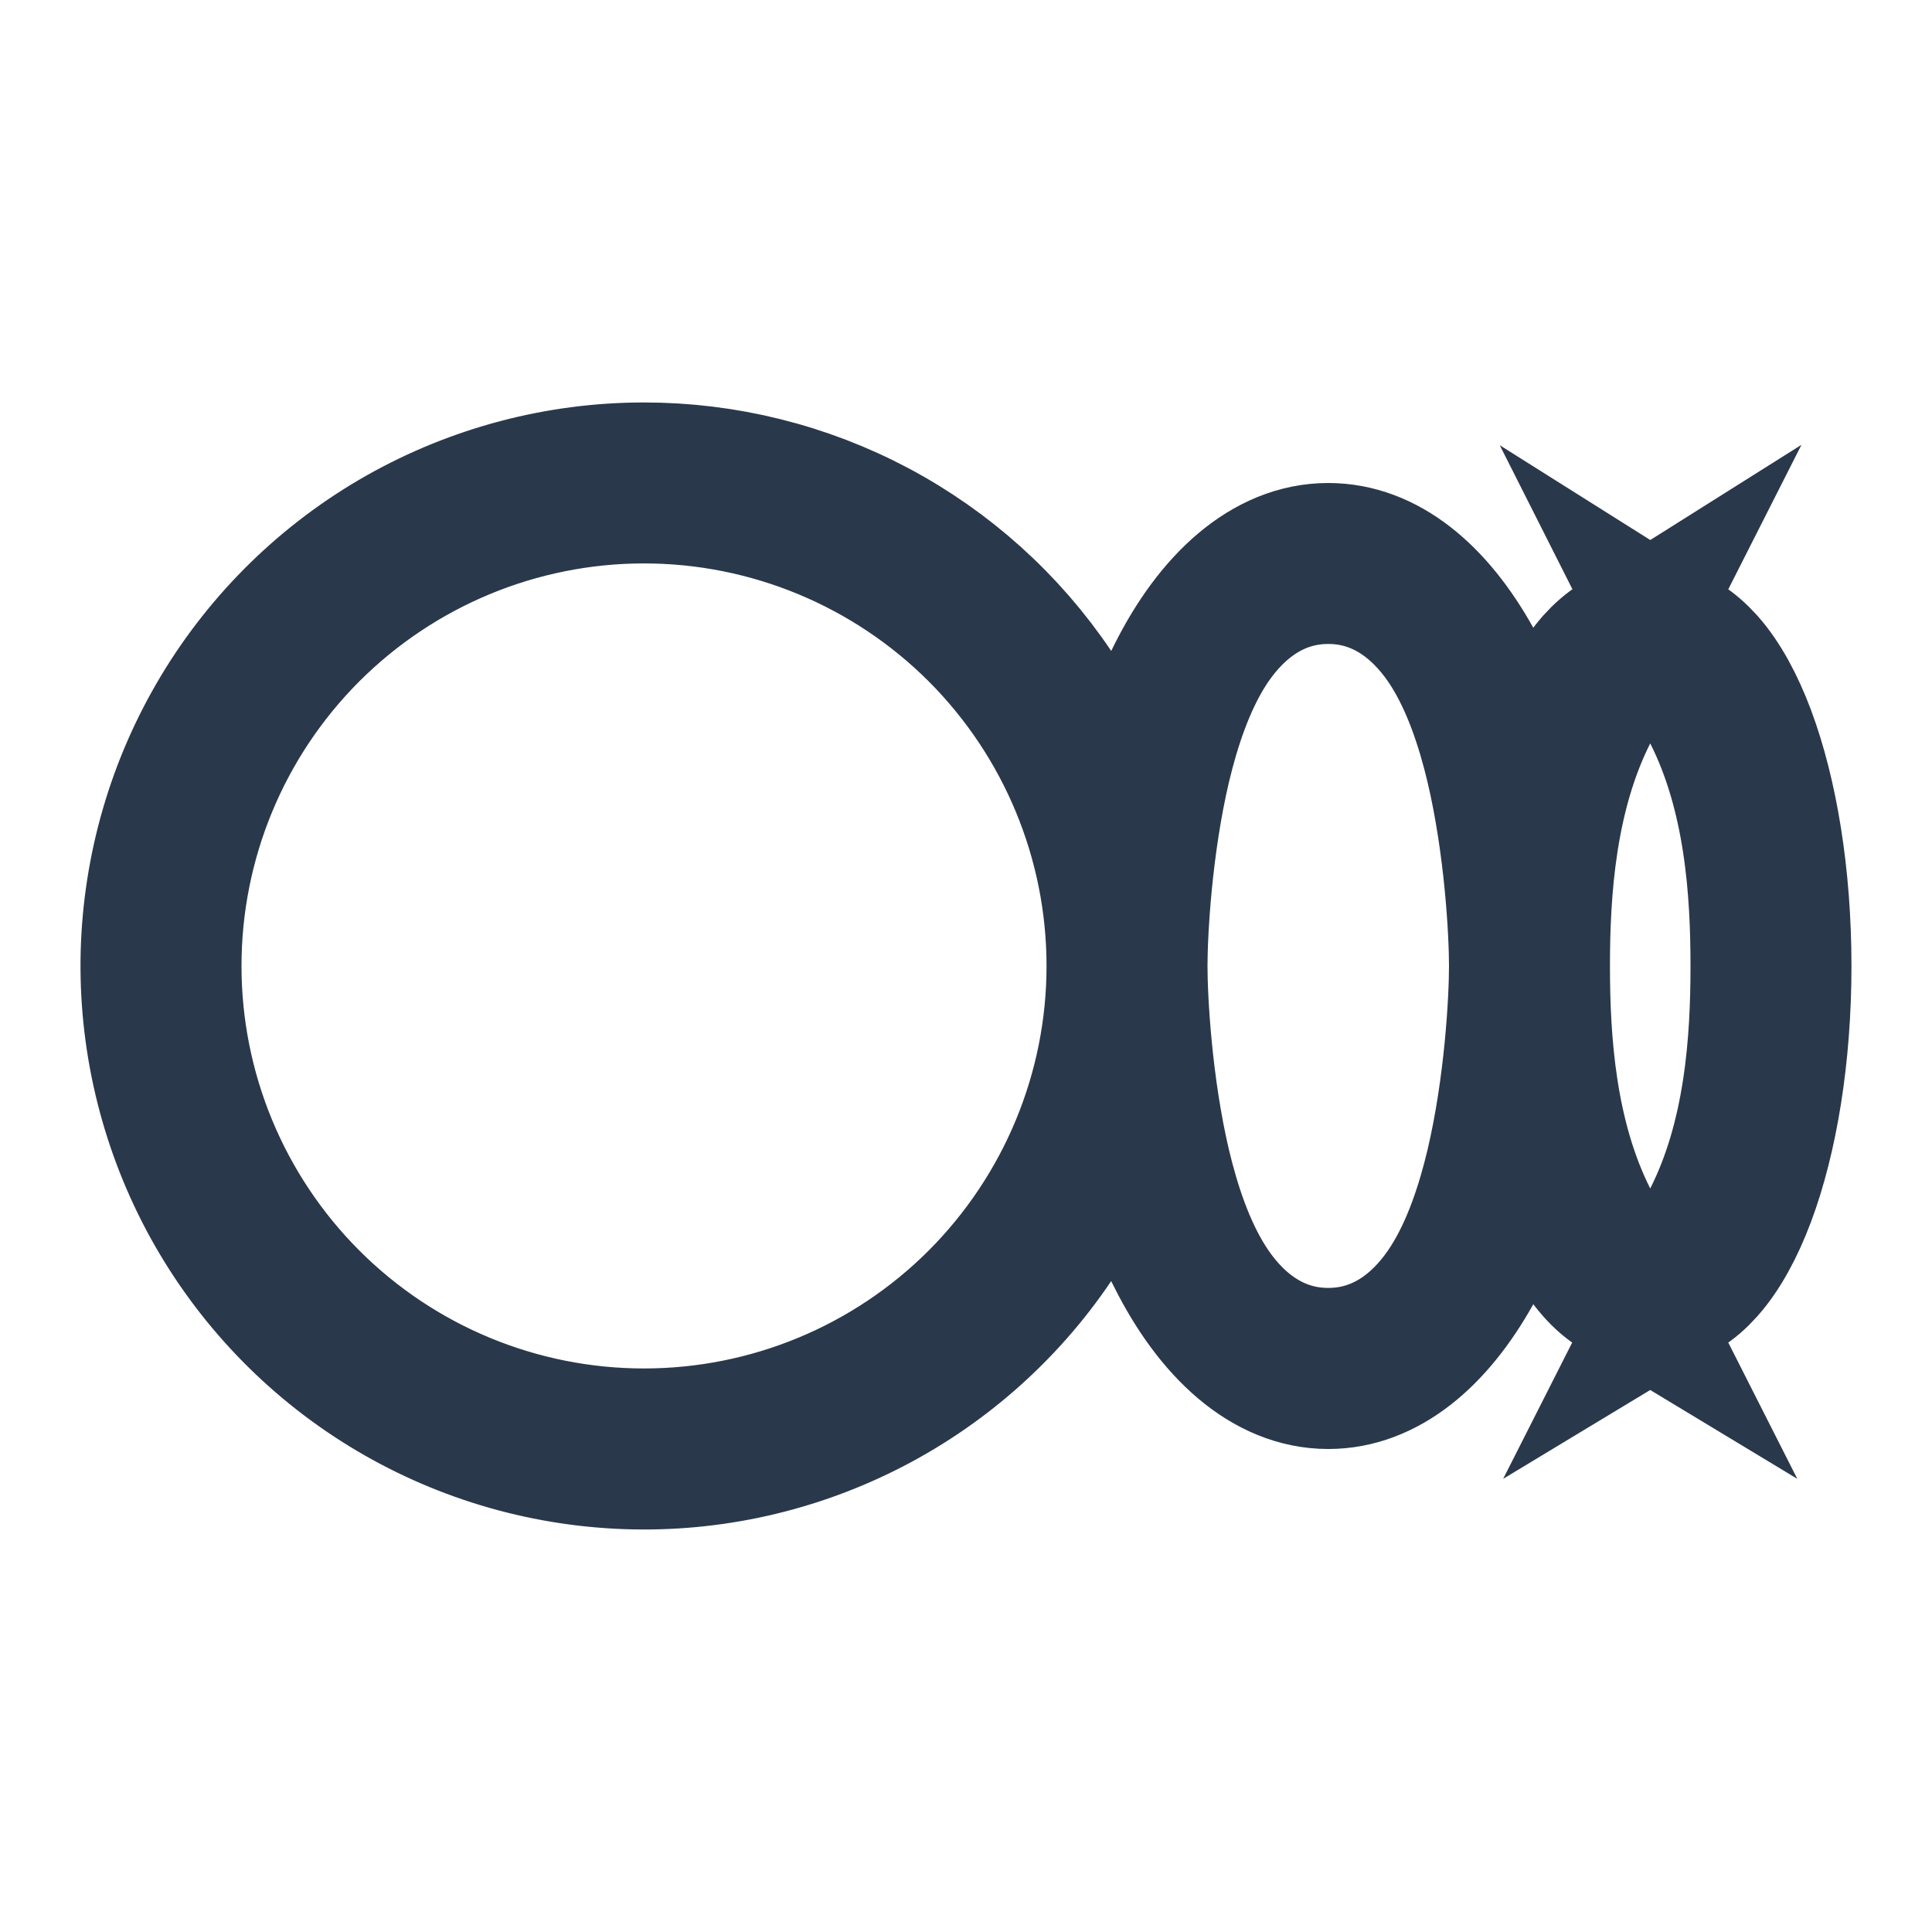 <svg width="16" height="16" viewBox="0 0 16 16" fill="none" xmlns="http://www.w3.org/2000/svg">
<path d="M5.333 3.933L5.334 3.933C6 3.933 6.655 4.096 7.243 4.408C7.831 4.721 8.333 5.173 8.705 5.726L9.283 6.584L9.741 5.656L9.762 5.613C9.762 5.612 9.762 5.612 9.763 5.611C10.069 4.998 10.504 4.6 11 4.6C11.46 4.6 11.866 4.938 12.174 5.491L12.621 6.291L13.176 5.561C13.191 5.541 13.209 5.519 13.228 5.497C13.284 5.435 13.343 5.384 13.405 5.345L13.131 5.886C12.784 6.573 12.733 7.375 12.733 8C12.733 8.624 12.784 9.425 13.131 10.113L13.405 10.654C13.342 10.616 13.283 10.564 13.228 10.502C13.21 10.482 13.193 10.46 13.176 10.438L12.621 9.707L12.174 10.509C11.866 11.061 11.459 11.4 11 11.4C10.504 11.4 10.069 11.001 9.762 10.387L9.742 10.347L9.287 9.411L8.705 10.274C8.313 10.855 7.776 11.326 7.148 11.639C6.52 11.952 5.822 12.098 5.121 12.061C4.42 12.024 3.741 11.807 3.149 11.43C2.557 11.053 2.073 10.529 1.743 9.909C1.414 9.289 1.25 8.595 1.268 7.894C1.287 7.192 1.486 6.507 1.848 5.905C2.209 5.304 2.72 4.806 3.331 4.46C3.942 4.115 4.632 3.933 5.333 3.933ZM14.106 5.498C14.233 5.641 14.344 5.845 14.436 6.09C14.62 6.583 14.733 7.257 14.733 8C14.733 8.742 14.62 9.417 14.436 9.909C14.344 10.154 14.233 10.358 14.106 10.501C14.05 10.564 13.991 10.616 13.928 10.654L14.202 10.113C14.55 9.426 14.6 8.624 14.6 8C14.6 7.376 14.55 6.574 14.202 5.886L13.929 5.345C13.991 5.384 14.05 5.436 14.106 5.498ZM5.333 4.066C4.29 4.066 3.29 4.481 2.552 5.218C1.814 5.956 1.4 6.956 1.4 8C1.4 9.043 1.814 10.043 2.552 10.781C3.29 11.519 4.29 11.933 5.333 11.933C6.377 11.933 7.377 11.519 8.115 10.781C8.852 10.043 9.267 9.043 9.267 8C9.267 6.956 8.852 5.956 8.115 5.218C7.377 4.481 6.377 4.066 5.333 4.066ZM12.6 8C12.6 7.716 12.562 7 12.406 6.338C12.328 6.011 12.211 5.65 12.024 5.356C11.838 5.064 11.508 4.733 11 4.733C10.492 4.733 10.162 5.064 9.976 5.356C9.789 5.65 9.672 6.011 9.594 6.338C9.438 7 9.4 7.716 9.4 8C9.4 8.283 9.438 8.999 9.594 9.661C9.672 9.988 9.789 10.35 9.976 10.643C10.162 10.936 10.492 11.266 11 11.266C11.508 11.266 11.838 10.936 12.024 10.643C12.211 10.35 12.328 9.988 12.406 9.661C12.562 8.999 12.6 8.283 12.6 8Z" fill="#2A384B" stroke="#2A384B" stroke-width="1.2"/>
</svg>
